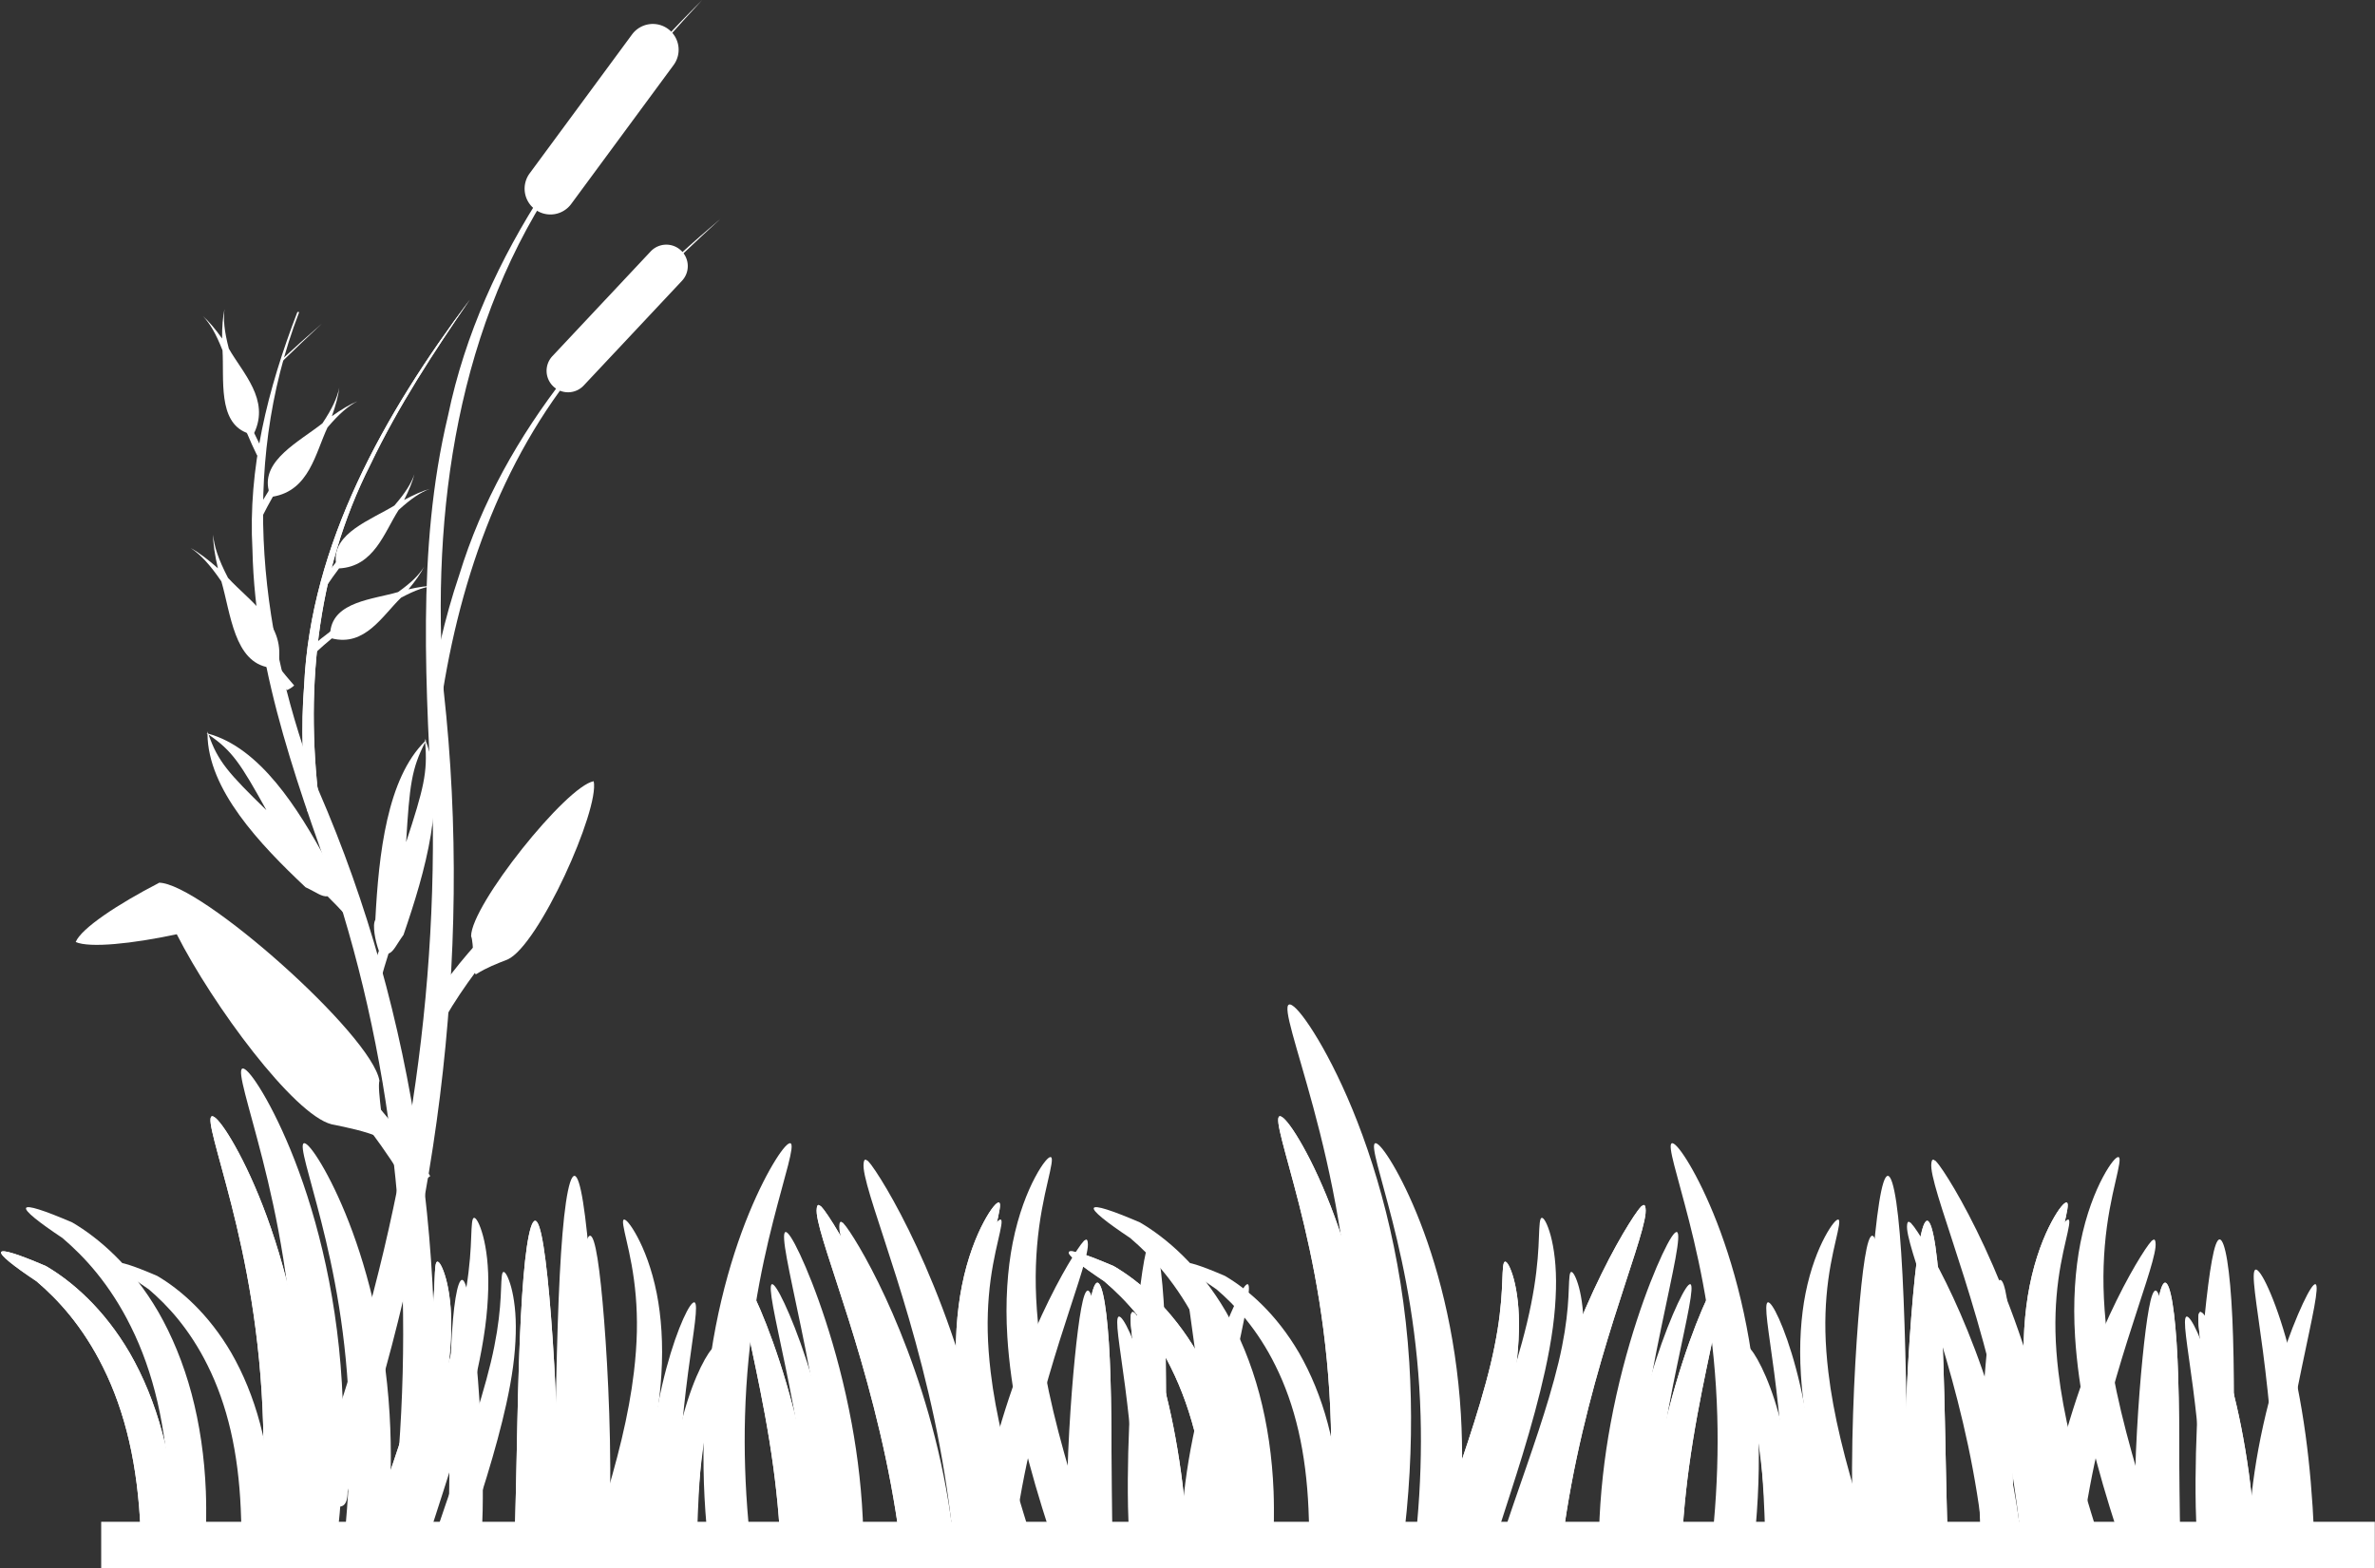 <?xml version="1.0" encoding="UTF-8" standalone="no"?><svg xmlns="http://www.w3.org/2000/svg" xmlns:xlink="http://www.w3.org/1999/xlink" fill="#000000" height="440.7" preserveAspectRatio="xMidYMid meet" version="1" viewBox="-0.3 0.0 667.3 440.7" width="667.3" zoomAndPan="magnify"><rect x="-0.3" y="0.0" width="667.3" height="440.7" fill="#333333" stroke="none"/><g fill="#ffffff"><g id="change1_11"><path d="m107.34 703.09c0.026-1.967 0.035-3.935 0-5.938-0.027-1.405-0.095-2.829-0.156-4.25-0.377-8.724-1.413-17.108-3.188-24.781s-4.27-14.642-7.312-20.719c-2.778-5.641-6.001-10.512-9.25-14.531s-6.537-7.178-9.438-9.656c-6.557-4.374-10.313-7.374-9.969-8.219 0.364-0.834 4.851 0.597 12.625 3.938 3.569 2.086 7.647 5.077 11.75 9.125s8.209 9.18 11.781 15.312c3.76 6.536 6.902 14.115 9.125 22.438s3.541 17.375 3.906 26.688c0.059 1.516 0.082 3.037 0.094 4.531 0.019 2.048-0.011 4.056-0.062 6.062h-9.906z" fill="inherit" fill-rule="evenodd" transform="translate(-68.009 -263.09)"/></g><g id="change1_12"><path d="m139.93 703.09c0.212-1.949 0.448-3.9 0.625-5.875 1.051-11.705 1.385-23.067 1.083-33.79-0.35-12.553-1.586-24.245-3.25-34.665s-3.738-19.546-5.666-27.123-3.676-13.611-4.75-17.832-1.479-6.637-0.792-6.958 2.395 1.485 4.75 5.25 5.376 9.502 8.458 16.999 6.197 16.775 8.749 27.54 4.513 23.013 5.291 36.248c0.661 11.282 0.514 23.258-0.583 35.54-0.14 1.569-0.29 3.114-0.458 4.666h-13.458z" fill="inherit" fill-rule="evenodd" transform="translate(-68.009 -263.09)"/></g><g id="change1_13"><path d="m168.34 703.09c2.67-8.239 5.43-16.085 7.969-23.438 2.735-7.923 5.207-15.312 7.219-22.094 1.173-3.962 2.2-7.704 3.031-11.188s1.461-6.705 1.938-9.656c0.467-2.916 0.77-5.564 0.969-7.875s0.283-4.276 0.344-5.906 0.119-2.925 0.219-3.812 0.256-1.376 0.531-1.438 0.661 0.311 1.094 1.125 0.922 2.08 1.375 3.75 0.851 3.746 1.125 6.219 0.394 5.319 0.312 8.469c-0.078 3.184-0.34 6.689-0.844 10.438s-1.233 7.762-2.156 11.938c-1.574 7.137-3.682 14.855-6.156 22.969-2.007 6.58-4.276 13.46-6.531 20.5h-10.438z" fill="inherit" fill-rule="evenodd" transform="translate(-68.009 -263.09)"/></g><g id="change1_14"><path d="m212.03 703.09c0.058-1.475 0.136-2.932 0.188-4.425 6e-3 -0.147-5e-3 -0.302 0-0.45 0.423-12.603 0.624-24.628 0.862-35.625s0.541-20.964 0.975-29.325 0.995-15.119 1.688-19.8 1.497-7.275 2.325-7.275 1.62 2.579 2.362 7.237 1.448 11.388 2.1 19.725 1.245 18.292 1.613 29.362 0.501 23.271 0.075 36.112c-5e-3 0.15 5e-3 0.3 0 0.45-0.045 1.353-0.129 2.673-0.188 4.013h-12z" fill="inherit" fill-rule="evenodd" transform="translate(-68.009 -263.09)"/></g><g id="change1_15"><path d="m243.44 703.09c0.253-6.309 0.791-12.361 1.621-17.905 1.005-6.716 2.418-12.694 3.987-17.571s3.269-8.66 4.682-11.165 2.514-3.737 3.036-3.524 0.418 1.853-0.051 4.605-1.27 6.622-2.058 11.448-1.546 10.602-2.084 17.082c-0.437 5.261-0.713 11.01-0.9 17.031h-8.232z" fill="inherit" fill-rule="evenodd" transform="translate(-68.009 -263.09)"/></g><g id="change1_16"><path d="m348.31 601.05c-0.31-5e-3 -0.812 0.384-1.469 1.188-0.751 0.918-1.705 2.379-2.75 4.344s-2.174 4.439-3.25 7.438-2.089 6.53-2.875 10.5c-0.719 3.641-1.233 7.65-1.5 11.969s-0.272 8.949 0.031 13.781c0.452 7.135 1.493 14.72 3.125 22.562s3.849 15.937 6.375 24.125c0.515 1.669 1.037 3.302 1.562 4.938 0.206 0.644 0.418 1.267 0.625 1.906h10.438c-0.526-1.641-1.04-3.243-1.562-4.906-0.505-1.618-0.997-3.236-1.5-4.875-2.467-8.038-4.694-15.858-6.469-23.312s-3.088-14.544-3.875-21.219c-0.535-4.506-0.852-8.823-0.938-12.844s0.06-7.755 0.344-11.188c0.614-7.469 1.946-13.45 2.906-17.594 0.48-2.072 0.849-3.699 1.031-4.844s0.166-1.798-0.125-1.938c-0.036-0.017-0.081-0.03-0.125-0.031z" fill="inherit" fill-rule="evenodd" transform="translate(-68.009 -263.09)"/></g><g id="change1_17"><path d="m297.76 601.76c-0.113-0.023-0.265 0.02-0.374 0.187s-0.161 0.488-0.187 0.711c-0.056 0.395-0.061 0.908 0 1.498 0.121 1.167 0.471 2.735 0.974 4.606 1.001 3.719 2.689 8.828 4.718 15.053 4.006 12.283 9.446 29.154 13.668 49.053 2.05 9.673 3.764 20.075 4.943 30.93h12.095c-1.283-11.859-3.444-23.157-6.066-33.514-2.594-10.254-5.642-19.597-8.762-27.859s-6.3-15.437-9.212-21.344c-2.961-6.009-5.604-10.666-7.639-13.93-1.032-1.66-1.879-2.922-2.546-3.819-0.341-0.463-0.628-0.795-0.861-1.048-0.152-0.234-0.331-0.266-0.449-0.337s-0.186-0.165-0.3-0.187z" fill="inherit" fill-rule="evenodd" transform="translate(-68.009 -263.09)"/></g><g id="change1_18"><path d="m275.78 621.58c-0.636 0.214-0.415 2.796 0.406 7.281s2.231 10.896 3.875 18.812 3.517 17.317 4.938 27.812c1.187 8.771 2.056 18.31 2.188 28.312h9.906c-0.273-10.621-1.481-20.654-3.156-29.75-1.992-10.815-4.601-20.341-7.156-28.188s-5.049-13.993-7-18.156-3.364-6.339-4-6.125z" fill="inherit" fill-rule="evenodd" transform="translate(-68.009 -263.09)"/></g><g id="change1_19"><path d="m376.04 623.59c-0.739 0-1.433 2.078-2.11 5.76s-1.351 8.986-2.009 15.573-1.285 14.441-1.775 23.209-0.829 18.454-0.636 28.668c6e-3 0.339 0.026 0.666 0.033 1.005 0.035 1.763 0.098 3.521 0.167 5.258h10.717c-0.056-1.816-0.125-3.641-0.167-5.492-7e-3 -0.33-0.027-0.64-0.033-0.971-0.193-9.958-0.182-19.514-0.234-28.232s-0.158-16.599-0.469-23.242-0.801-12.022-1.407-15.741-1.337-5.794-2.076-5.794z" fill="inherit" fill-rule="evenodd" transform="translate(-68.009 -263.09)"/></g><g id="change1_20"><path d="m385.87 631.86c-0.657 0.204-0.606 2.432-0.156 6.281s1.302 9.327 2.188 16.094 1.781 14.839 2.5 23.844c0.634 7.934 1.111 16.618 1.469 25.719h10c-0.411-9.438-1.185-18.483-2.312-26.719-1.261-9.21-2.936-17.43-4.75-24.219s-3.759-12.149-5.375-15.75-2.905-5.454-3.562-5.25z" fill="inherit" fill-rule="evenodd" transform="translate(-68.009 -263.09)"/></g><g id="change1_21"><path d="m96.14 690.79h638.82v13.011h-638.82z" fill="inherit" transform="translate(-68.009 -263.09)"/></g><g id="change1_22"><path d="m107.34 703.09c0.026-1.967 0.035-3.935 0-5.938-0.027-1.405-0.095-2.829-0.156-4.25-0.377-8.724-1.413-17.108-3.188-24.781s-4.27-14.642-7.312-20.719c-2.778-5.641-6.001-10.512-9.25-14.531s-6.537-7.178-9.438-9.656c-6.557-4.374-10.313-7.374-9.969-8.219 0.364-0.834 4.851 0.597 12.625 3.938 3.569 2.086 7.647 5.077 11.75 9.125s8.209 9.18 11.781 15.312c3.76 6.536 6.902 14.115 9.125 22.438s3.541 17.375 3.906 26.688c0.059 1.516 0.082 3.037 0.094 4.531 0.019 2.048-0.011 4.056-0.062 6.062h-9.906z" fill="inherit" fill-rule="evenodd" transform="translate(-68.009 -263.09)"/></g><g id="change1_23"><path d="m139.93 703.09c0.212-1.949 0.448-3.9 0.625-5.875 1.051-11.705 1.385-23.067 1.083-33.79-0.35-12.553-1.586-24.245-3.25-34.665s-3.738-19.546-5.666-27.123-3.676-13.611-4.75-17.832-1.479-6.637-0.792-6.958 2.395 1.485 4.75 5.25 5.376 9.502 8.458 16.999 6.197 16.775 8.749 27.54 4.513 23.013 5.291 36.248c0.661 11.282 0.514 23.258-0.583 35.54-0.14 1.569-0.29 3.114-0.458 4.666h-13.458z" fill="inherit" fill-rule="evenodd" transform="translate(-68.009 -263.09)"/></g><g id="change1_24"><path d="m168.34 703.09c2.67-8.239 5.43-16.085 7.969-23.438 2.735-7.923 5.207-15.312 7.219-22.094 1.173-3.962 2.2-7.704 3.031-11.188s1.461-6.705 1.938-9.656c0.467-2.916 0.77-5.564 0.969-7.875s0.283-4.276 0.344-5.906 0.119-2.925 0.219-3.812 0.256-1.376 0.531-1.438 0.661 0.311 1.094 1.125 0.922 2.08 1.375 3.75 0.851 3.746 1.125 6.219 0.394 5.319 0.312 8.469c-0.078 3.184-0.34 6.689-0.844 10.438s-1.233 7.762-2.156 11.938c-1.574 7.137-3.682 14.855-6.156 22.969-2.007 6.58-4.276 13.46-6.531 20.5h-10.438z" fill="inherit" fill-rule="evenodd" transform="translate(-68.009 -263.09)"/></g><g id="change1_25"><path d="m212.03 703.09c0.058-1.475 0.136-2.932 0.188-4.425 6e-3 -0.147-5e-3 -0.302 0-0.45 0.423-12.603 0.624-24.628 0.862-35.625s0.541-20.964 0.975-29.325 0.995-15.119 1.688-19.8 1.497-7.275 2.325-7.275 1.62 2.579 2.362 7.237 1.448 11.388 2.1 19.725 1.245 18.292 1.613 29.362 0.501 23.271 0.075 36.112c-5e-3 0.15 5e-3 0.3 0 0.45-0.045 1.353-0.129 2.673-0.188 4.013h-12z" fill="inherit" fill-rule="evenodd" transform="translate(-68.009 -263.09)"/></g><g id="change1_26"><path d="m243.44 703.09c0.253-6.309 0.791-12.361 1.621-17.905 1.005-6.716 2.418-12.694 3.987-17.571s3.269-8.66 4.682-11.165 2.514-3.737 3.036-3.524 0.418 1.853-0.051 4.605-1.27 6.622-2.058 11.448-1.546 10.602-2.084 17.082c-0.437 5.261-0.713 11.01-0.9 17.031h-8.232z" fill="inherit" fill-rule="evenodd" transform="translate(-68.009 -263.09)"/></g><g id="change1_27"><path d="m348.31 601.05c-0.31-5e-3 -0.812 0.384-1.469 1.188-0.751 0.918-1.705 2.379-2.75 4.344s-2.174 4.439-3.25 7.438-2.089 6.53-2.875 10.5c-0.719 3.641-1.233 7.65-1.5 11.969s-0.272 8.949 0.031 13.781c0.452 7.135 1.493 14.72 3.125 22.562s3.849 15.937 6.375 24.125c0.515 1.669 1.037 3.302 1.562 4.938 0.206 0.644 0.418 1.267 0.625 1.906h10.438c-0.526-1.641-1.04-3.243-1.562-4.906-0.505-1.618-0.997-3.236-1.5-4.875-2.467-8.038-4.694-15.858-6.469-23.312s-3.088-14.544-3.875-21.219c-0.535-4.506-0.852-8.823-0.938-12.844s0.06-7.755 0.344-11.188c0.614-7.469 1.946-13.45 2.906-17.594 0.48-2.072 0.849-3.699 1.031-4.844s0.166-1.798-0.125-1.938c-0.036-0.017-0.081-0.03-0.125-0.031z" fill="inherit" fill-rule="evenodd" transform="translate(-68.009 -263.09)"/></g><g id="change1_28"><path d="m297.76 601.76c-0.113-0.023-0.265 0.02-0.374 0.187s-0.161 0.488-0.187 0.711c-0.056 0.395-0.061 0.908 0 1.498 0.121 1.167 0.471 2.735 0.974 4.606 1.001 3.719 2.689 8.828 4.718 15.053 4.006 12.283 9.446 29.154 13.668 49.053 2.05 9.673 3.764 20.075 4.943 30.93h12.095c-1.283-11.859-3.444-23.157-6.066-33.514-2.594-10.254-5.642-19.597-8.762-27.859s-6.3-15.437-9.212-21.344c-2.961-6.009-5.604-10.666-7.639-13.93-1.032-1.66-1.879-2.922-2.546-3.819-0.341-0.463-0.628-0.795-0.861-1.048-0.152-0.234-0.331-0.266-0.449-0.337s-0.186-0.165-0.3-0.187z" fill="inherit" fill-rule="evenodd" transform="translate(-68.009 -263.09)"/></g><g id="change1_29"><path d="m275.78 621.58c-0.636 0.214-0.415 2.796 0.406 7.281s2.231 10.896 3.875 18.812 3.517 17.317 4.938 27.812c1.187 8.771 2.056 18.31 2.188 28.312h9.906c-0.273-10.621-1.481-20.654-3.156-29.75-1.992-10.815-4.601-20.341-7.156-28.188s-5.049-13.993-7-18.156-3.364-6.339-4-6.125z" fill="inherit" fill-rule="evenodd" transform="translate(-68.009 -263.09)"/></g><g id="change1_30"><path d="m376.04 623.59c-0.739 0-1.433 2.078-2.11 5.76s-1.351 8.986-2.009 15.573-1.285 14.441-1.775 23.209-0.829 18.454-0.636 28.668c6e-3 0.339 0.026 0.666 0.033 1.005 0.035 1.763 0.098 3.521 0.167 5.258h10.717c-0.056-1.816-0.125-3.641-0.167-5.492-7e-3 -0.33-0.027-0.64-0.033-0.971-0.193-9.958-0.182-19.514-0.234-28.232s-0.158-16.599-0.469-23.242-0.801-12.022-1.407-15.741-1.337-5.794-2.076-5.794z" fill="inherit" fill-rule="evenodd" transform="translate(-68.009 -263.09)"/></g><g id="change1_31"><path d="m385.87 631.86c-0.657 0.204-0.606 2.432-0.156 6.281s1.302 9.327 2.188 16.094 1.781 14.839 2.5 23.844c0.634 7.934 1.111 16.618 1.469 25.719h10c-0.411-9.438-1.185-18.483-2.312-26.719-1.261-9.21-2.936-17.43-4.75-24.219s-3.759-12.149-5.375-15.75-2.905-5.454-3.562-5.25z" fill="inherit" fill-rule="evenodd" transform="translate(-68.009 -263.09)"/></g><g id="change1_32"><path d="m115.4 693.07c0.027-2.02 0.036-4.041 0-6.098-0.028-1.443-0.098-2.906-0.16-4.365-0.387-8.959-1.452-17.569-3.273-25.449s-4.385-15.037-7.51-21.277c-2.853-5.793-6.163-10.796-9.499-14.923s-6.713-7.371-9.692-9.917c-6.734-4.492-10.591-7.572-10.237-8.44 0.374-0.857 4.982 0.613 12.965 4.044 3.665 2.142 7.853 5.214 12.067 9.371s8.43 9.427 12.099 15.725c3.861 6.712 7.088 14.495 9.371 23.042s3.636 17.843 4.012 27.407c0.061 1.557 0.084 3.119 0.096 4.653 0.02 2.104-0.011 4.165-0.064 6.226h-10.173z" fill="inherit" fill-rule="evenodd" transform="translate(-68.009 -263.09)"/></g><g id="change1_33"><path d="m148.87 693.07c0.217-2.001 0.46-4.005 0.642-6.033 1.08-12.02 1.423-23.689 1.113-34.701-0.359-12.891-1.629-24.899-3.337-35.599s-3.839-20.072-5.819-27.855-3.775-13.978-4.878-18.313-1.519-6.816-0.813-7.146 2.459 1.525 4.878 5.391 5.521 9.758 8.686 17.457 6.364 17.227 8.985 28.282 4.634 23.634 5.434 37.225c0.679 11.586 0.528 23.885-0.599 36.498-0.144 1.612-0.298 3.198-0.471 4.792h-13.82z" fill="inherit" fill-rule="evenodd" transform="translate(-68.009 -263.09)"/></g><g id="change1_34"><path d="m178.05 693.07c2.742-8.461 5.577-16.519 8.184-24.069 2.809-8.136 5.347-15.725 7.413-22.689 1.205-4.069 2.259-7.912 3.113-11.489s1.5-6.886 1.99-9.917c0.479-2.994 0.791-5.714 0.995-8.087s0.291-4.391 0.353-6.066 0.122-3.004 0.225-3.915 0.263-1.413 0.546-1.476 0.679 0.32 1.123 1.155 0.947 2.137 1.412 3.851 0.874 3.847 1.155 6.386 0.405 5.462 0.321 8.697c-0.08 3.27-0.349 6.869-0.867 10.719s-1.266 7.972-2.214 12.259c-1.617 7.329-3.781 15.255-6.322 23.588-2.061 6.757-4.391 13.823-6.707 21.053h-10.719z" fill="inherit" fill-rule="evenodd" transform="translate(-68.009 -263.09)"/></g><g id="change1_35"><path d="m222.91 693.07c0.06-1.514 0.139-3.011 0.193-4.544 6e-3 -0.151-5e-3 -0.31 0-0.462 0.434-12.943 0.641-25.291 0.886-36.585s0.556-21.53 1.001-30.115 1.022-15.527 1.733-20.334 1.537-7.471 2.388-7.471 1.663 2.648 2.426 7.433 1.487 11.695 2.157 20.257 1.278 18.785 1.656 30.154 0.515 23.899 0.077 37.086c-5e-3 0.154 5e-3 0.308 0 0.462-0.046 1.389-0.133 2.745-0.193 4.121h-12.323z" fill="inherit" fill-rule="evenodd" transform="translate(-68.009 -263.09)"/></g><g id="change1_36"><path d="m255.17 693.07c0.26-6.479 0.812-12.695 1.664-18.388 1.032-6.897 2.484-13.036 4.095-18.044s3.357-8.894 4.808-11.466 2.582-3.838 3.118-3.619 0.429 1.903-0.053 4.729-1.304 6.801-2.114 11.757-1.587 10.888-2.14 17.542c-0.449 5.403-0.733 11.307-0.925 17.49h-8.454z" fill="inherit" fill-rule="evenodd" transform="translate(-68.009 -263.09)"/></g><g id="change1_37"><path d="m362.87 588.28c-0.318-5e-3 -0.834 0.394-1.508 1.22-0.771 0.943-1.751 2.443-2.824 4.461s-2.233 4.558-3.338 7.638-2.145 6.706-2.953 10.783c-0.739 3.739-1.266 7.856-1.54 12.291s-0.279 9.19 0.032 14.153c0.464 7.327 1.533 15.116 3.209 23.171s3.952 16.366 6.547 24.775c0.529 1.714 1.065 3.391 1.605 5.071 0.211 0.661 0.429 1.301 0.642 1.958h10.719c-0.54-1.685-1.068-3.33-1.605-5.038-0.519-1.662-1.024-3.323-1.54-5.006-2.534-8.255-4.82-16.286-6.643-23.941s-3.171-14.936-3.979-21.791c-0.549-4.628-0.875-9.06-0.963-13.19s0.061-7.964 0.353-11.489c0.631-7.671 1.999-13.813 2.985-18.068 0.493-2.128 0.872-3.799 1.059-4.974s0.17-1.846-0.128-1.99c-0.037-0.018-0.083-0.031-0.128-0.032z" fill="inherit" fill-rule="evenodd" transform="translate(-68.009 -263.09)"/></g><g id="change1_38"><path d="m310.95 589.01c-0.116-0.023-0.272 0.021-0.385 0.192s-0.165 0.501-0.192 0.731c-0.058 0.406-0.063 0.932 0 1.538 0.124 1.198 0.483 2.809 1 4.73 1.028 3.819 2.761 9.066 4.845 15.459 4.114 12.614 9.701 29.94 14.036 50.376 2.105 9.934 3.865 20.617 5.076 31.764h12.421c-1.318-12.179-3.537-23.781-6.23-34.417-2.664-10.531-5.794-20.125-8.998-28.61s-6.47-15.853-9.46-21.919c-3.041-6.171-5.755-10.953-7.845-14.305-1.06-1.705-1.93-3.001-2.615-3.922-0.35-0.476-0.644-0.816-0.884-1.077-0.156-0.24-0.34-0.273-0.461-0.346s-0.191-0.169-0.308-0.192z" fill="inherit" fill-rule="evenodd" transform="translate(-68.009 -263.09)"/></g><g id="change1_39"><path d="m288.38 609.36c-0.653 0.22-0.426 2.871 0.417 7.478s2.291 11.19 3.979 19.32 3.611 17.784 5.071 28.562c1.219 9.007 2.111 18.803 2.247 29.076h10.173c-0.28-10.907-1.521-21.211-3.241-30.552-2.046-11.106-4.725-20.889-7.349-28.947s-5.186-14.37-7.189-18.646-3.455-6.51-4.108-6.29z" fill="inherit" fill-rule="evenodd" transform="translate(-68.009 -263.09)"/></g><g id="change1_40"><path d="m391.35 611.43c-0.759 0-1.472 2.134-2.167 5.916s-1.387 9.229-2.064 15.993-1.32 14.831-1.823 23.835-0.851 18.951-0.653 29.441c6e-3 0.348 0.027 0.684 0.034 1.032 0.036 1.81 0.1 3.616 0.172 5.4h11.006c-0.058-1.865-0.128-3.739-0.172-5.641-7e-3 -0.339-0.028-0.658-0.034-0.997-0.198-10.227-0.187-20.04-0.241-28.994s-0.163-17.047-0.481-23.869-0.823-12.346-1.444-16.165-1.373-5.95-2.132-5.95z" fill="inherit" fill-rule="evenodd" transform="translate(-68.009 -263.09)"/></g><g id="change1_41"><path d="m401.44 619.92c-0.675 0.209-0.622 2.498-0.16 6.451s1.337 9.578 2.247 16.528 1.829 15.239 2.567 24.486c0.651 8.148 1.141 17.065 1.508 26.412h10.27c-0.422-9.693-1.217-18.981-2.375-27.439-1.295-9.458-3.015-17.9-4.878-24.872s-3.86-12.476-5.52-16.175-2.984-5.601-3.659-5.391z" fill="inherit" fill-rule="evenodd" transform="translate(-68.009 -263.09)"/></g><g id="change1_42"><path d="m135.49 696.17c0.023-1.741 0.031-3.484 0-5.256-0.024-1.244-0.084-2.505-0.138-3.762-0.333-7.723-1.251-15.144-2.822-21.937s-3.78-12.961-6.473-18.341c-2.459-4.993-5.312-9.306-8.188-12.863s-5.786-6.354-8.354-8.548c-5.804-3.872-9.129-6.527-8.825-7.275 0.322-0.739 4.294 0.528 11.176 3.486 3.159 1.846 6.769 4.495 10.401 8.078s7.267 8.126 10.429 13.555c3.328 5.786 6.11 12.495 8.078 19.862s3.135 15.38 3.458 23.624c0.053 1.342 0.073 2.688 0.083 4.011 0.017 1.813-0.01 3.59-0.055 5.367h-8.769z" fill="inherit" fill-rule="evenodd" transform="translate(-68.009 -263.09)"/></g><g id="change1_43"><path d="m164.34 696.17c0.187-1.725 0.396-3.453 0.553-5.2 0.931-10.361 1.226-20.42 0.959-29.911-0.31-11.112-1.404-21.462-2.877-30.686s-3.309-17.302-5.016-24.01-3.254-12.049-4.205-15.785-1.309-5.875-0.701-6.159 2.12 1.314 4.205 4.647 4.758 8.411 7.487 15.048 5.486 14.849 7.745 24.379 3.994 20.372 4.684 32.087c0.585 9.987 0.455 20.589-0.516 31.46-0.124 1.389-0.257 2.756-0.406 4.131h-11.913z" fill="inherit" fill-rule="evenodd" transform="translate(-68.009 -263.09)"/></g><g id="change1_44"><path d="m189.49 696.17c2.364-7.293 4.807-14.239 7.054-20.747 2.421-7.013 4.609-13.555 6.39-19.558 1.039-3.507 1.947-6.82 2.683-9.903s1.293-5.936 1.715-8.548c0.413-2.581 0.682-4.926 0.858-6.971s0.251-3.785 0.304-5.228 0.105-2.589 0.194-3.375 0.227-1.218 0.47-1.272 0.585 0.276 0.968 0.996 0.816 1.842 1.217 3.32 0.753 3.316 0.996 5.505 0.349 4.708 0.277 7.497c-0.069 2.818-0.301 5.921-0.747 9.239s-1.091 6.871-1.909 10.567c-1.394 6.318-3.259 13.15-5.45 20.332-1.776 5.825-3.785 11.915-5.782 18.147h-9.239z" fill="inherit" fill-rule="evenodd" transform="translate(-68.009 -263.09)"/></g><g id="change1_45"><path d="m228.16 696.17c0.051-1.305 0.12-2.595 0.166-3.917 5e-3 -0.131-4e-3 -0.268 0-0.398 0.375-11.156 0.552-21.801 0.763-31.536s0.479-18.558 0.863-25.959 0.881-13.384 1.494-17.527 1.325-6.44 2.058-6.44 1.434 2.283 2.091 6.407 1.282 10.081 1.859 17.461 1.102 16.193 1.427 25.992 0.444 20.6 0.066 31.967c-4e-3 0.133 4e-3 0.265 0 0.398-0.04 1.197-0.114 2.366-0.166 3.552h-10.623z" fill="inherit" fill-rule="evenodd" transform="translate(-68.009 -263.09)"/></g><g id="change1_46"><path d="m255.96 696.17c0.224-5.585 0.7-10.942 1.435-15.85 0.89-5.945 2.141-11.237 3.53-15.554s2.893-7.666 4.145-9.883 2.225-3.308 2.687-3.12 0.37 1.641-0.045 4.076-1.124 5.862-1.822 10.134-1.368 9.385-1.845 15.121c-0.387 4.657-0.632 9.746-0.797 15.076h-7.287z" fill="inherit" fill-rule="evenodd" transform="translate(-68.009 -263.09)"/></g><g id="change1_47"><path d="m348.8 605.84c-0.274-4e-3 -0.719 0.34-1.3 1.051-0.665 0.813-1.509 2.106-2.434 3.845s-1.925 3.929-2.877 6.584-1.849 5.781-2.545 9.295c-0.637 3.223-1.092 6.772-1.328 10.595s-0.241 7.922 0.028 12.199c0.4 6.316 1.321 13.03 2.766 19.973s3.407 14.108 5.643 21.356c0.456 1.478 0.918 2.923 1.383 4.371 0.182 0.57 0.37 1.122 0.553 1.687h9.239c-0.465-1.453-0.921-2.871-1.383-4.343-0.447-1.432-0.883-2.865-1.328-4.315-2.184-7.115-4.155-14.038-5.726-20.637s-2.733-12.875-3.43-18.783c-0.473-3.989-0.754-7.81-0.83-11.369s0.053-6.865 0.304-9.903c0.544-6.612 1.723-11.906 2.573-15.574 0.425-1.834 0.751-3.274 0.913-4.288s0.147-1.591-0.111-1.715c-0.032-0.015-0.071-0.027-0.111-0.028z" fill="inherit" fill-rule="evenodd" transform="translate(-68.009 -263.09)"/></g><g id="change1_48"><path d="m304.05 606.47c-0.1-0.02-0.235 0.018-0.331 0.166s-0.142 0.432-0.166 0.63c-0.05 0.35-0.054 0.803 0 1.326 0.107 1.033 0.417 2.421 0.862 4.077 0.886 3.292 2.38 7.815 4.177 13.325 3.547 10.873 8.362 25.808 12.099 43.423 1.815 8.563 3.332 17.771 4.375 27.38h10.707c-1.136-10.498-3.049-20.499-5.37-29.667-2.296-9.077-4.995-17.347-7.756-24.662s-5.577-13.665-8.154-18.894c-2.621-5.319-4.961-9.441-6.762-12.331-0.914-1.47-1.663-2.587-2.254-3.381-0.302-0.41-0.555-0.703-0.762-0.928-0.134-0.207-0.293-0.236-0.398-0.298s-0.165-0.146-0.265-0.166z" fill="inherit" fill-rule="evenodd" transform="translate(-68.009 -263.09)"/></g><g id="change1_49"><path d="m284.59 624.02c-0.563 0.189-0.367 2.475 0.36 6.446s1.974 9.646 3.43 16.653 3.113 15.33 4.371 24.62c1.051 7.764 1.82 16.208 1.936 25.063h8.769c-0.241-9.402-1.311-18.283-2.794-26.335-1.764-9.573-4.073-18.006-6.335-24.952s-4.47-12.387-6.197-16.072-2.978-5.611-3.541-5.422z" fill="inherit" fill-rule="evenodd" transform="translate(-68.009 -263.09)"/></g><g id="change1_50"><path d="m373.35 625.8c-0.655 0-1.269 1.839-1.868 5.099s-1.196 7.955-1.779 13.786-1.138 12.784-1.571 20.545-0.733 16.335-0.563 25.377c5e-3 0.3 0.023 0.59 0.03 0.889 0.031 1.56 0.087 3.117 0.148 4.654h9.487c-0.05-1.607-0.111-3.223-0.148-4.862-6e-3 -0.292-0.024-0.567-0.03-0.86-0.171-8.815-0.161-17.274-0.208-24.992s-0.14-14.694-0.415-20.575-0.709-10.642-1.245-13.934-1.183-5.129-1.838-5.129z" fill="inherit" fill-rule="evenodd" transform="translate(-68.009 -263.09)"/></g><g id="change1_51"><path d="m382.05 633.12c-0.582 0.18-0.536 2.153-0.138 5.56s1.153 8.256 1.936 14.246 1.577 13.136 2.213 21.107c0.561 7.023 0.984 14.71 1.3 22.767h8.852c-0.364-8.355-1.049-16.361-2.047-23.652-1.116-8.153-2.599-15.429-4.205-21.439s-3.327-10.754-4.758-13.942-2.572-4.828-3.154-4.647z" fill="inherit" fill-rule="evenodd" transform="translate(-68.009 -263.09)"/></g><g id="change1_52"><path d="m278.55 696.17c-0.187-1.725-0.396-3.453-0.553-5.2-0.931-10.361-1.226-20.42-0.959-29.911 0.31-11.112 1.404-21.462 2.877-30.686s3.309-17.302 5.016-24.01 3.254-12.049 4.205-15.785 1.309-5.875 0.701-6.159-2.12 1.314-4.205 4.647-4.758 8.411-7.487 15.048-5.486 14.849-7.745 24.379-3.994 20.372-4.684 32.087c-0.585 9.987-0.455 20.589 0.516 31.46 0.124 1.389 0.257 2.756 0.406 4.131h11.913z" fill="inherit" fill-rule="evenodd" transform="translate(-68.009 -263.09)"/></g><g id="change1_53"><path d="m243.08 605.84c0.274-4e-3 0.719 0.34 1.3 1.051 0.665 0.813 1.509 2.106 2.434 3.845s1.925 3.929 2.877 6.584 1.849 5.781 2.545 9.295c0.637 3.223 1.092 6.772 1.328 10.595s0.241 7.922-0.028 12.199c-0.4 6.316-1.321 13.03-2.766 19.973s-3.407 14.108-5.643 21.356c-0.456 1.478-0.918 2.923-1.383 4.371-0.182 0.57-0.37 1.122-0.553 1.687h-9.239c0.465-1.453 0.921-2.871 1.383-4.343 0.447-1.432 0.883-2.865 1.328-4.315 2.184-7.115 4.155-14.038 5.726-20.637s2.733-12.875 3.43-18.783c0.473-3.989 0.754-7.81 0.83-11.369s-0.053-6.865-0.304-9.903c-0.544-6.612-1.723-11.906-2.573-15.574-0.425-1.834-0.751-3.274-0.913-4.288s-0.147-1.591 0.111-1.715c0.032-0.015 0.071-0.027 0.111-0.028z" fill="inherit" fill-rule="evenodd" transform="translate(-68.009 -263.09)"/></g><g id="change1_54"><path d="m372.84 611.47c0.1-0.02 0.235 0.018 0.331 0.166s0.142 0.432 0.166 0.63c0.05 0.35 0.054 0.803 0 1.326-0.107 1.033-0.417 2.421-0.862 4.077-0.886 3.292-2.38 7.815-4.177 13.325-3.547 10.873-8.362 25.808-12.099 43.423-1.815 8.563-3.332 17.771-4.375 27.38h-10.707c1.136-10.498 3.049-20.499 5.37-29.667 2.296-9.077 4.995-17.347 7.756-24.662s5.577-13.665 8.154-18.894c2.621-5.319 4.961-9.441 6.762-12.331 0.914-1.47 1.663-2.587 2.254-3.381 0.302-0.41 0.555-0.703 0.762-0.928 0.134-0.207 0.293-0.236 0.398-0.298s0.165-0.146 0.265-0.166z" fill="inherit" fill-rule="evenodd" transform="translate(-68.009 -263.09)"/></g><g id="change1_55"><path d="m418.29 624.02c0.563 0.189 0.367 2.475-0.36 6.446s-1.974 9.646-3.43 16.653-3.113 15.33-4.371 24.62c-1.051 7.764-1.82 16.208-1.936 25.063h-8.769c0.241-9.402 1.311-18.283 2.794-26.335 1.764-9.573 4.073-18.006 6.335-24.952s4.47-12.387 6.197-16.072 2.978-5.611 3.541-5.422z" fill="inherit" fill-rule="evenodd" transform="translate(-68.009 -263.09)"/></g><g id="change1_56"><path d="m197.54 622.8c0.655 0 1.269 1.839 1.868 5.099s1.196 7.955 1.779 13.786 1.138 12.784 1.571 20.545 0.733 16.335 0.563 25.377c-5e-3 0.3-0.023 0.59-0.03 0.889-0.031 1.56-0.087 3.117-0.148 4.654h-9.487c0.05-1.607 0.111-3.223 0.148-4.862 6e-3 -0.292 0.024-0.567 0.03-0.86 0.171-8.815 0.161-17.274 0.208-24.992s0.14-14.694 0.415-20.575 0.709-10.642 1.245-13.934 1.183-5.129 1.838-5.129z" fill="inherit" fill-rule="evenodd" transform="translate(-68.009 -263.09)"/></g><g id="change1_57"><path d="m262.83 629.12c0.582 0.18 0.536 2.153 0.138 5.56s-1.153 8.256-1.936 14.246-1.577 13.136-2.213 21.107c-0.561 7.023-0.984 14.71-1.3 22.767h-8.852c0.364-8.355 1.049-16.361 2.047-23.652 1.116-8.153 2.599-15.429 4.205-21.439s3.327-10.754 4.758-13.942 2.572-4.828 3.154-4.647z" fill="inherit" fill-rule="evenodd" transform="translate(-68.009 -263.09)"/></g><g id="change1_58"><path d="m407.34 703.09c0.026-1.967 0.035-3.935 0-5.938-0.027-1.405-0.095-2.829-0.156-4.25-0.377-8.724-1.413-17.108-3.188-24.781s-4.27-14.642-7.312-20.719c-2.778-5.641-6.001-10.512-9.25-14.531s-6.537-7.178-9.438-9.656c-6.557-4.374-10.313-7.374-9.969-8.219 0.364-0.834 4.851 0.597 12.625 3.938 3.569 2.086 7.647 5.077 11.75 9.125s8.209 9.18 11.781 15.312c3.76 6.536 6.902 14.115 9.125 22.438s3.541 17.375 3.906 26.688c0.059 1.516 0.082 3.037 0.094 4.531 0.019 2.048-0.011 4.056-0.062 6.062h-9.906z" fill="inherit" fill-rule="evenodd" transform="translate(-68.009 -263.09)"/></g><g id="change1_59"><path d="m439.93 703.09c0.212-1.949 0.448-3.9 0.625-5.875 1.051-11.705 1.385-23.067 1.083-33.79-0.35-12.553-1.586-24.245-3.25-34.665s-3.738-19.546-5.666-27.123-3.676-13.611-4.75-17.832-1.479-6.637-0.792-6.958 2.395 1.485 4.75 5.25 5.376 9.502 8.458 16.999 6.197 16.775 8.749 27.54 4.513 23.013 5.291 36.248c0.661 11.282 0.514 23.258-0.583 35.54-0.14 1.569-0.29 3.114-0.458 4.666h-13.458z" fill="inherit" fill-rule="evenodd" transform="translate(-68.009 -263.09)"/></g><g id="change1_60"><path d="m468.34 703.09c2.67-8.239 5.43-16.085 7.969-23.438 2.735-7.923 5.207-15.312 7.219-22.094 1.173-3.962 2.2-7.704 3.031-11.188s1.461-6.705 1.938-9.656c0.467-2.916 0.77-5.564 0.969-7.875s0.283-4.276 0.344-5.906 0.119-2.925 0.219-3.812 0.256-1.376 0.531-1.438 0.661 0.311 1.094 1.125 0.922 2.08 1.375 3.75 0.851 3.746 1.125 6.219 0.394 5.319 0.312 8.469c-0.078 3.184-0.34 6.689-0.844 10.438s-1.233 7.762-2.156 11.938c-1.574 7.137-3.682 14.855-6.156 22.969-2.007 6.58-4.276 13.46-6.531 20.5h-10.438z" fill="inherit" fill-rule="evenodd" transform="translate(-68.009 -263.09)"/></g><g id="change1_61"><path d="m615.22 703.09c-0.058-1.475-0.136-2.932-0.188-4.425-6e-3 -0.147 5e-3 -0.302 0-0.45-0.423-12.603-0.624-24.628-0.862-35.625s-0.541-20.964-0.975-29.325-0.995-15.119-1.688-19.8-1.497-7.275-2.325-7.275-1.62 2.579-2.362 7.237-1.448 11.388-2.1 19.725-1.245 18.292-1.613 29.362-0.501 23.271-0.075 36.112c5e-3 0.15-5e-3 0.3 0 0.45 0.045 1.353 0.129 2.673 0.188 4.013h12z" fill="inherit" fill-rule="evenodd" transform="translate(-68.009 -263.09)"/></g><g id="change1_62"><path d="m583.81 703.09c-0.253-6.309-0.791-12.361-1.621-17.905-1.005-6.716-2.418-12.694-3.987-17.571s-3.269-8.66-4.682-11.165-2.514-3.737-3.036-3.524-0.418 1.853 0.051 4.605 1.27 6.622 2.058 11.448 1.546 10.602 2.084 17.082c0.437 5.261 0.713 11.01 0.9 17.031h8.232z" fill="inherit" fill-rule="evenodd" transform="translate(-68.009 -263.09)"/></g><g id="change1_63"><path d="m648.31 601.05c-0.31-5e-3 -0.812 0.384-1.469 1.188-0.751 0.918-1.705 2.379-2.75 4.344s-2.174 4.439-3.25 7.438-2.089 6.53-2.875 10.5c-0.719 3.641-1.233 7.65-1.5 11.969s-0.272 8.949 0.031 13.781c0.452 7.135 1.493 14.72 3.125 22.562s3.849 15.937 6.375 24.125c0.515 1.669 1.037 3.302 1.562 4.938 0.206 0.644 0.418 1.267 0.625 1.906h10.438c-0.526-1.641-1.04-3.243-1.562-4.906-0.505-1.618-0.997-3.236-1.5-4.875-2.467-8.038-4.694-15.858-6.469-23.312s-3.088-14.544-3.875-21.219c-0.535-4.506-0.852-8.823-0.938-12.844s0.06-7.755 0.344-11.188c0.614-7.469 1.946-13.45 2.906-17.594 0.48-2.072 0.849-3.699 1.031-4.844s0.166-1.798-0.125-1.938c-0.036-0.017-0.081-0.03-0.125-0.031z" fill="inherit" fill-rule="evenodd" transform="translate(-68.009 -263.09)"/></g><g id="change1_64"><path d="m529.49 601.76c0.113-0.023 0.265 0.02 0.374 0.187s0.161 0.488 0.187 0.711c0.056 0.395 0.061 0.908 0 1.498-0.121 1.167-0.471 2.735-0.974 4.606-1.001 3.719-2.689 8.828-4.718 15.053-4.006 12.283-9.446 29.154-13.668 49.053-2.05 9.673-3.764 20.075-4.943 30.93h-12.095c1.283-11.859 3.444-23.157 6.066-33.514 2.594-10.254 5.642-19.597 8.762-27.859s6.3-15.437 9.212-21.344c2.961-6.009 5.604-10.666 7.639-13.93 1.032-1.66 1.879-2.922 2.546-3.819 0.341-0.463 0.628-0.795 0.861-1.048 0.152-0.234 0.331-0.266 0.449-0.337s0.186-0.165 0.3-0.187z" fill="inherit" fill-rule="evenodd" transform="translate(-68.009 -263.09)"/></g><g id="change1_65"><path d="m551.47 621.58c0.636 0.214 0.415 2.796-0.406 7.281s-2.231 10.896-3.875 18.812-3.517 17.317-4.938 27.812c-1.187 8.771-2.056 18.31-2.188 28.312h-9.906c0.273-10.621 1.481-20.654 3.156-29.75 1.992-10.815 4.601-20.341 7.156-28.188s5.049-13.993 7-18.156 3.364-6.339 4-6.125z" fill="inherit" fill-rule="evenodd" transform="translate(-68.009 -263.09)"/></g><g id="change1_66"><path d="m676.04 623.59c-0.739 0-1.433 2.078-2.11 5.76s-1.351 8.986-2.009 15.573-1.285 14.441-1.775 23.209-0.829 18.454-0.636 28.668c6e-3 0.339 0.026 0.666 0.033 1.005 0.035 1.763 0.098 3.521 0.167 5.258h10.717c-0.056-1.816-0.125-3.641-0.167-5.492-7e-3 -0.33-0.027-0.64-0.033-0.971-0.193-9.958-0.182-19.514-0.234-28.232s-0.158-16.599-0.469-23.242-0.801-12.022-1.407-15.741-1.337-5.794-2.076-5.794z" fill="inherit" fill-rule="evenodd" transform="translate(-68.009 -263.09)"/></g><g id="change1_67"><path d="m685.87 631.86c-0.657 0.204-0.606 2.432-0.156 6.281s1.302 9.327 2.188 16.094 1.781 14.839 2.5 23.844c0.634 7.934 1.111 16.618 1.469 25.719h10c-0.411-9.438-1.185-18.483-2.312-26.719-1.261-9.21-2.936-17.43-4.75-24.219s-3.759-12.149-5.375-15.75-2.905-5.454-3.562-5.25z" fill="inherit" fill-rule="evenodd" transform="translate(-68.009 -263.09)"/></g><g id="change1_68"><path d="m407.34 703.09c0.026-1.967 0.035-3.935 0-5.938-0.027-1.405-0.095-2.829-0.156-4.25-0.377-8.724-1.413-17.108-3.188-24.781s-4.27-14.642-7.312-20.719c-2.778-5.641-6.001-10.512-9.25-14.531s-6.537-7.178-9.438-9.656c-6.557-4.374-10.313-7.374-9.969-8.219 0.364-0.834 4.851 0.597 12.625 3.938 3.569 2.086 7.647 5.077 11.75 9.125s8.209 9.18 11.781 15.312c3.76 6.536 6.902 14.115 9.125 22.438s3.541 17.375 3.906 26.688c0.059 1.516 0.082 3.037 0.094 4.531 0.019 2.048-0.011 4.056-0.062 6.062h-9.906z" fill="inherit" fill-rule="evenodd" transform="translate(-68.009 -263.09)"/></g><g id="change1_69"><path d="m439.93 703.09c0.212-1.949 0.448-3.9 0.625-5.875 1.051-11.705 1.385-23.067 1.083-33.79-0.35-12.553-1.586-24.245-3.25-34.665s-3.738-19.546-5.666-27.123-3.676-13.611-4.75-17.832-1.479-6.637-0.792-6.958 2.395 1.485 4.75 5.25 5.376 9.502 8.458 16.999 6.197 16.775 8.749 27.54 4.513 23.013 5.291 36.248c0.661 11.282 0.514 23.258-0.583 35.54-0.14 1.569-0.29 3.114-0.458 4.666h-13.458z" fill="inherit" fill-rule="evenodd" transform="translate(-68.009 -263.09)"/></g><g id="change1_70"><path d="m468.34 703.09c2.67-8.239 5.43-16.085 7.969-23.438 2.735-7.923 5.207-15.312 7.219-22.094 1.173-3.962 2.2-7.704 3.031-11.188s1.461-6.705 1.938-9.656c0.467-2.916 0.77-5.564 0.969-7.875s0.283-4.276 0.344-5.906 0.119-2.925 0.219-3.812 0.256-1.376 0.531-1.438 0.661 0.311 1.094 1.125 0.922 2.08 1.375 3.75 0.851 3.746 1.125 6.219 0.394 5.319 0.312 8.469c-0.078 3.184-0.34 6.689-0.844 10.438s-1.233 7.762-2.156 11.938c-1.574 7.137-3.682 14.855-6.156 22.969-2.007 6.58-4.276 13.46-6.531 20.5h-10.438z" fill="inherit" fill-rule="evenodd" transform="translate(-68.009 -263.09)"/></g><g id="change1_71"><path d="m615.22 703.09c-0.058-1.475-0.136-2.932-0.188-4.425-6e-3 -0.147 5e-3 -0.302 0-0.45-0.423-12.603-0.624-24.628-0.862-35.625s-0.541-20.964-0.975-29.325-0.995-15.119-1.688-19.8-1.497-7.275-2.325-7.275-1.62 2.579-2.362 7.237-1.448 11.388-2.1 19.725-1.245 18.292-1.613 29.362-0.501 23.271-0.075 36.112c5e-3 0.15-5e-3 0.3 0 0.45 0.045 1.353 0.129 2.673 0.188 4.013h12z" fill="inherit" fill-rule="evenodd" transform="translate(-68.009 -263.09)"/></g><g id="change1_72"><path d="m583.81 703.09c-0.253-6.309-0.791-12.361-1.621-17.905-1.005-6.716-2.418-12.694-3.987-17.571s-3.269-8.66-4.682-11.165-2.514-3.737-3.036-3.524-0.418 1.853 0.051 4.605 1.27 6.622 2.058 11.448 1.546 10.602 2.084 17.082c0.437 5.261 0.713 11.01 0.9 17.031h8.232z" fill="inherit" fill-rule="evenodd" transform="translate(-68.009 -263.09)"/></g><g id="change1_73"><path d="m648.31 601.05c-0.31-5e-3 -0.812 0.384-1.469 1.188-0.751 0.918-1.705 2.379-2.75 4.344s-2.174 4.439-3.25 7.438-2.089 6.53-2.875 10.5c-0.719 3.641-1.233 7.65-1.5 11.969s-0.272 8.949 0.031 13.781c0.452 7.135 1.493 14.72 3.125 22.562s3.849 15.937 6.375 24.125c0.515 1.669 1.037 3.302 1.562 4.938 0.206 0.644 0.418 1.267 0.625 1.906h10.438c-0.526-1.641-1.04-3.243-1.562-4.906-0.505-1.618-0.997-3.236-1.5-4.875-2.467-8.038-4.694-15.858-6.469-23.312s-3.088-14.544-3.875-21.219c-0.535-4.506-0.852-8.823-0.938-12.844s0.06-7.755 0.344-11.188c0.614-7.469 1.946-13.45 2.906-17.594 0.48-2.072 0.849-3.699 1.031-4.844s0.166-1.798-0.125-1.938c-0.036-0.017-0.081-0.03-0.125-0.031z" fill="inherit" fill-rule="evenodd" transform="translate(-68.009 -263.09)"/></g><g id="change1_74"><path d="m529.49 601.76c0.113-0.023 0.265 0.02 0.374 0.187s0.161 0.488 0.187 0.711c0.056 0.395 0.061 0.908 0 1.498-0.121 1.167-0.471 2.735-0.974 4.606-1.001 3.719-2.689 8.828-4.718 15.053-4.006 12.283-9.446 29.154-13.668 49.053-2.05 9.673-3.764 20.075-4.943 30.93h-12.095c1.283-11.859 3.444-23.157 6.066-33.514 2.594-10.254 5.642-19.597 8.762-27.859s6.3-15.437 9.212-21.344c2.961-6.009 5.604-10.666 7.639-13.93 1.032-1.66 1.879-2.922 2.546-3.819 0.341-0.463 0.628-0.795 0.861-1.048 0.152-0.234 0.331-0.266 0.449-0.337s0.186-0.165 0.3-0.187z" fill="inherit" fill-rule="evenodd" transform="translate(-68.009 -263.09)"/></g><g id="change1_75"><path d="m551.47 621.58c0.636 0.214 0.415 2.796-0.406 7.281s-2.231 10.896-3.875 18.812-3.517 17.317-4.938 27.812c-1.187 8.771-2.056 18.31-2.188 28.312h-9.906c0.273-10.621 1.481-20.654 3.156-29.75 1.992-10.815 4.601-20.341 7.156-28.188s5.049-13.993 7-18.156 3.364-6.339 4-6.125z" fill="inherit" fill-rule="evenodd" transform="translate(-68.009 -263.09)"/></g><g id="change1_76"><path d="m676.04 623.59c-0.739 0-1.433 2.078-2.11 5.76s-1.351 8.986-2.009 15.573-1.285 14.441-1.775 23.209-0.829 18.454-0.636 28.668c6e-3 0.339 0.026 0.666 0.033 1.005 0.035 1.763 0.098 3.521 0.167 5.258h10.717c-0.056-1.816-0.125-3.641-0.167-5.492-7e-3 -0.33-0.027-0.64-0.033-0.971-0.193-9.958-0.182-19.514-0.234-28.232s-0.158-16.599-0.469-23.242-0.801-12.022-1.407-15.741-1.337-5.794-2.076-5.794z" fill="inherit" fill-rule="evenodd" transform="translate(-68.009 -263.09)"/></g><g id="change1_77"><path d="m685.87 631.86c-0.657 0.204-0.606 2.432-0.156 6.281s1.302 9.327 2.188 16.094 1.781 14.839 2.5 23.844c0.634 7.934 1.111 16.618 1.469 25.719h10c-0.411-9.438-1.185-18.483-2.312-26.719-1.261-9.21-2.936-17.43-4.75-24.219s-3.759-12.149-5.375-15.75-2.905-5.454-3.562-5.25z" fill="inherit" fill-rule="evenodd" transform="translate(-68.009 -263.09)"/></g><g id="change1_78"><path d="m415.4 693.07c0.027-2.02 0.036-4.041 0-6.098-0.028-1.443-0.098-2.906-0.16-4.365-0.387-8.959-1.452-17.569-3.273-25.449s-4.385-15.037-7.51-21.277c-2.853-5.793-6.163-10.796-9.499-14.923s-6.713-7.371-9.692-9.917c-6.734-4.492-10.591-7.572-10.237-8.44 0.374-0.857 4.982 0.613 12.965 4.044 3.665 2.142 7.853 5.214 12.067 9.371s8.43 9.427 12.099 15.725c3.861 6.712 7.088 14.495 9.371 23.042s3.636 17.843 4.012 27.407c0.061 1.557 0.084 3.119 0.096 4.653 0.02 2.104-0.011 4.165-0.064 6.226h-10.173z" fill="inherit" fill-rule="evenodd" transform="translate(-68.009 -263.09)"/></g><g id="change1_79"><path d="m445.68 693.07c0.263-2.279 0.556-4.561 0.776-6.87 1.305-13.689 1.72-26.977 1.345-39.517-0.434-14.68-1.969-28.355-4.034-40.54s-4.64-22.859-7.034-31.721-4.564-15.919-5.896-20.855-1.836-7.762-0.983-8.137 2.973 1.736 5.896 6.139 6.673 11.113 10.499 19.88 7.693 19.618 10.861 32.208 5.602 26.914 6.569 42.392c0.821 13.194 0.639 27.201-0.724 41.564-0.174 1.836-0.36 3.642-0.569 5.457h-16.706z" fill="inherit" fill-rule="evenodd" transform="translate(-68.009 -263.09)"/></g><g id="change1_80"><path d="m478.05 693.07c2.742-8.461 5.577-16.519 8.184-24.069 2.809-8.136 5.347-15.725 7.413-22.689 1.205-4.069 2.259-7.912 3.113-11.489s1.5-6.886 1.99-9.917c0.479-2.994 0.791-5.714 0.995-8.087s0.291-4.391 0.353-6.066 0.122-3.004 0.225-3.915 0.263-1.413 0.546-1.476 0.679 0.32 1.123 1.155 0.947 2.137 1.412 3.851 0.874 3.847 1.155 6.386 0.405 5.462 0.321 8.697c-0.08 3.27-0.349 6.869-0.867 10.719s-1.266 7.972-2.214 12.259c-1.617 7.329-3.781 15.255-6.322 23.588-2.061 6.757-4.391 13.823-6.707 21.053h-10.719z" fill="inherit" fill-rule="evenodd" transform="translate(-68.009 -263.09)"/></g><g id="change1_81"><path d="m604.33 693.07c-0.06-1.514-0.139-3.011-0.193-4.544-6e-3 -0.151 5e-3 -0.31 0-0.462-0.434-12.943-0.641-25.291-0.886-36.585s-0.556-21.53-1.001-30.115-1.022-15.527-1.733-20.334-1.537-7.471-2.388-7.471-1.663 2.648-2.426 7.433-1.487 11.695-2.157 20.257-1.278 18.785-1.656 30.154-0.515 23.899-0.077 37.086c5e-3 0.154-5e-3 0.308 0 0.462 0.046 1.389 0.133 2.745 0.193 4.121h12.323z" fill="inherit" fill-rule="evenodd" transform="translate(-68.009 -263.09)"/></g><g id="change1_82"><path d="m572.08 693.07c-0.26-6.479-0.812-12.695-1.664-18.388-1.032-6.897-2.484-13.036-4.095-18.044s-3.357-8.894-4.808-11.466-2.582-3.838-3.118-3.619-0.429 1.903 0.053 4.729 1.304 6.801 2.114 11.757 1.587 10.888 2.14 17.542c0.449 5.403 0.733 11.307 0.925 17.49h8.454z" fill="inherit" fill-rule="evenodd" transform="translate(-68.009 -263.09)"/></g><g id="change1_83"><path d="m662.87 588.28c-0.318-5e-3 -0.834 0.394-1.508 1.22-0.771 0.943-1.751 2.443-2.824 4.461s-2.233 4.558-3.338 7.638-2.145 6.706-2.953 10.783c-0.739 3.739-1.266 7.856-1.54 12.291s-0.279 9.19 0.032 14.153c0.464 7.327 1.533 15.116 3.209 23.171s3.952 16.366 6.547 24.775c0.529 1.714 1.065 3.391 1.605 5.071 0.211 0.661 0.429 1.301 0.642 1.958h10.719c-0.54-1.685-1.068-3.33-1.605-5.038-0.519-1.662-1.024-3.323-1.54-5.006-2.534-8.255-4.82-16.286-6.643-23.941s-3.171-14.936-3.979-21.791c-0.549-4.628-0.875-9.06-0.963-13.19s0.061-7.964 0.353-11.489c0.631-7.671 1.999-13.813 2.985-18.068 0.493-2.128 0.872-3.799 1.059-4.974s0.17-1.846-0.128-1.99c-0.037-0.018-0.083-0.031-0.128-0.032z" fill="inherit" fill-rule="evenodd" transform="translate(-68.009 -263.09)"/></g><g id="change1_84"><path d="m610.95 589.01c-0.116-0.023-0.272 0.021-0.385 0.192s-0.165 0.501-0.192 0.731c-0.058 0.406-0.063 0.932 0 1.538 0.124 1.198 0.483 2.809 1 4.73 1.028 3.819 2.761 9.066 4.845 15.459 4.114 12.614 9.701 29.94 14.036 50.376 2.105 9.934 3.865 20.617 5.076 31.764h12.421c-1.318-12.179-3.537-23.781-6.23-34.417-2.664-10.531-5.794-20.125-8.998-28.61s-6.47-15.853-9.46-21.919c-3.041-6.171-5.755-10.953-7.845-14.305-1.06-1.705-1.93-3.001-2.615-3.922-0.35-0.476-0.644-0.816-0.884-1.077-0.156-0.24-0.34-0.273-0.461-0.346s-0.191-0.169-0.308-0.192z" fill="inherit" fill-rule="evenodd" transform="translate(-68.009 -263.09)"/></g><g id="change1_85"><path d="m538.87 609.36c0.653 0.22 0.426 2.871-0.417 7.478s-2.291 11.19-3.979 19.32-3.611 17.784-5.071 28.562c-1.219 9.007-2.111 18.803-2.247 29.076h-10.173c0.28-10.907 1.521-21.211 3.241-30.552 2.046-11.106 4.725-20.889 7.349-28.947s5.186-14.37 7.189-18.646 3.455-6.51 4.108-6.29z" fill="inherit" fill-rule="evenodd" transform="translate(-68.009 -263.09)"/></g><g id="change1_86"><path d="m691.35 611.43c-0.759 0-1.472 2.134-2.167 5.916s-1.387 9.229-2.064 15.993-1.32 14.831-1.823 23.835-0.851 18.951-0.653 29.441c6e-3 0.348 0.027 0.684 0.034 1.032 0.036 1.81 0.1 3.616 0.172 5.4h11.006c-0.058-1.865-0.128-3.739-0.172-5.641-7e-3 -0.339-0.028-0.658-0.034-0.997-0.198-10.227-0.187-20.04-0.241-28.994s-0.163-17.047-0.481-23.869-0.823-12.346-1.444-16.165-1.373-5.95-2.132-5.95z" fill="inherit" fill-rule="evenodd" transform="translate(-68.009 -263.09)"/></g><g id="change1_87"><path d="m701.44 619.92c-0.675 0.209-0.622 2.498-0.16 6.451s1.337 9.578 2.247 16.528 1.829 15.239 2.567 24.486c0.651 8.148 1.141 17.065 1.508 26.412h10.27c-0.422-9.693-1.217-18.981-2.375-27.439-1.295-9.458-3.015-17.9-4.878-24.872s-3.86-12.476-5.52-16.175-2.984-5.601-3.659-5.391z" fill="inherit" fill-rule="evenodd" transform="translate(-68.009 -263.09)"/></g><g id="change1_88"><path d="m435.49 696.17c0.023-1.741 0.031-3.484 0-5.256-0.024-1.244-0.084-2.505-0.138-3.762-0.333-7.723-1.251-15.144-2.822-21.937s-3.78-12.961-6.473-18.341c-2.459-4.993-5.312-9.306-8.188-12.863s-5.786-6.354-8.354-8.548c-5.804-3.872-9.129-6.527-8.825-7.275 0.322-0.739 4.294 0.528 11.176 3.486 3.159 1.846 6.769 4.495 10.401 8.078s7.267 8.126 10.429 13.555c3.328 5.786 6.11 12.495 8.078 19.862s3.135 15.38 3.458 23.624c0.053 1.342 0.073 2.688 0.083 4.011 0.017 1.813-0.01 3.59-0.055 5.367h-8.769z" fill="inherit" fill-rule="evenodd" transform="translate(-68.009 -263.09)"/></g><g id="change1_89"><path d="m465.34 696.17c0.187-1.725 0.396-3.453 0.553-5.2 0.931-10.361 1.226-20.42 0.959-29.911-0.31-11.112-1.404-21.462-2.877-30.686s-3.309-17.302-5.016-24.01-3.254-12.049-4.205-15.785-1.309-5.875-0.701-6.159 2.12 1.314 4.205 4.647 4.758 8.411 7.487 15.048 5.486 14.849 7.745 24.379 3.994 20.372 4.684 32.087c0.585 9.987 0.455 20.589-0.516 31.46-0.124 1.389-0.257 2.756-0.406 4.131h-11.913z" fill="inherit" fill-rule="evenodd" transform="translate(-68.009 -263.09)"/></g><g id="change1_90"><path d="m489.49 696.17c2.364-7.293 4.807-14.239 7.054-20.747 2.421-7.013 4.609-13.555 6.39-19.558 1.039-3.507 1.947-6.82 2.683-9.903s1.293-5.936 1.715-8.548c0.413-2.581 0.682-4.926 0.858-6.971s0.251-3.785 0.304-5.228 0.105-2.589 0.194-3.375 0.227-1.218 0.47-1.272 0.585 0.276 0.968 0.996 0.816 1.842 1.217 3.32 0.753 3.316 0.996 5.505 0.349 4.708 0.277 7.497c-0.069 2.818-0.301 5.921-0.747 9.239s-1.091 6.871-1.909 10.567c-1.394 6.318-3.259 13.15-5.45 20.332-1.776 5.825-3.785 11.915-5.782 18.147h-9.239z" fill="inherit" fill-rule="evenodd" transform="translate(-68.009 -263.09)"/></g><g id="change1_91"><path d="m599.09 696.17c-0.051-1.305-0.12-2.595-0.166-3.917-5e-3 -0.131 4e-3 -0.268 0-0.398-0.375-11.156-0.552-21.801-0.763-31.536s-0.479-18.558-0.863-25.959-0.881-13.384-1.494-17.527-1.325-6.44-2.058-6.44-1.434 2.283-2.091 6.407-1.282 10.081-1.859 17.461-1.102 16.193-1.427 25.992-0.444 20.6-0.066 31.967c4e-3 0.133-4e-3 0.265 0 0.398 0.04 1.197 0.114 2.366 0.166 3.552h10.623z" fill="inherit" fill-rule="evenodd" transform="translate(-68.009 -263.09)"/></g><g id="change1_92"><path d="m571.29 696.17c-0.224-5.585-0.7-10.942-1.435-15.85-0.89-5.945-2.141-11.237-3.53-15.554s-2.893-7.666-4.145-9.883-2.225-3.308-2.687-3.12-0.37 1.641 0.045 4.076 1.124 5.862 1.822 10.134 1.368 9.385 1.845 15.121c0.387 4.657 0.632 9.746 0.797 15.076h7.287z" fill="inherit" fill-rule="evenodd" transform="translate(-68.009 -263.09)"/></g><g id="change1_93"><path d="m648.8 605.84c-0.274-4e-3 -0.719 0.34-1.3 1.051-0.665 0.813-1.509 2.106-2.434 3.845s-1.925 3.929-2.877 6.584-1.849 5.781-2.545 9.295c-0.637 3.223-1.092 6.772-1.328 10.595s-0.241 7.922 0.028 12.199c0.4 6.316 1.321 13.03 2.766 19.973s3.407 14.108 5.643 21.356c0.456 1.478 0.918 2.923 1.383 4.371 0.182 0.57 0.37 1.122 0.553 1.687h9.239c-0.465-1.453-0.921-2.871-1.383-4.343-0.447-1.432-0.883-2.865-1.328-4.315-2.184-7.115-4.155-14.038-5.726-20.637s-2.733-12.875-3.43-18.783c-0.473-3.989-0.754-7.81-0.83-11.369s0.053-6.865 0.304-9.903c0.544-6.612 1.723-11.906 2.573-15.574 0.425-1.834 0.751-3.274 0.913-4.288s0.147-1.591-0.111-1.715c-0.032-0.015-0.071-0.027-0.111-0.028z" fill="inherit" fill-rule="evenodd" transform="translate(-68.009 -263.09)"/></g><g id="change1_94"><path d="m604.05 606.47c-0.1-0.02-0.235 0.018-0.331 0.166s-0.142 0.432-0.166 0.63c-0.05 0.35-0.054 0.803 0 1.326 0.107 1.033 0.417 2.421 0.862 4.077 0.886 3.292 2.38 7.815 4.177 13.325 3.547 10.873 8.362 25.808 12.099 43.423 1.815 8.563 3.332 17.771 4.375 27.38h10.707c-1.136-10.498-3.049-20.499-5.37-29.667-2.296-9.077-4.995-17.347-7.756-24.662s-5.577-13.665-8.154-18.894c-2.621-5.319-4.961-9.441-6.762-12.331-0.914-1.47-1.663-2.587-2.254-3.381-0.302-0.41-0.555-0.703-0.762-0.928-0.134-0.207-0.293-0.236-0.398-0.298s-0.165-0.146-0.265-0.166z" fill="inherit" fill-rule="evenodd" transform="translate(-68.009 -263.09)"/></g><g id="change1_95"><path d="m542.65 624.02c0.563 0.189 0.367 2.475-0.36 6.446s-1.974 9.646-3.43 16.653-3.113 15.33-4.371 24.62c-1.051 7.764-1.82 16.208-1.936 25.063h-8.769c0.241-9.402 1.311-18.283 2.794-26.335 1.764-9.573 4.073-18.006 6.335-24.952s4.47-12.387 6.197-16.072 2.978-5.611 3.541-5.422z" fill="inherit" fill-rule="evenodd" transform="translate(-68.009 -263.09)"/></g><g id="change1_96"><path d="m673.35 625.8c-0.655 0-1.269 1.839-1.868 5.099s-1.196 7.955-1.779 13.786-1.138 12.784-1.571 20.545-0.733 16.335-0.563 25.377c5e-3 0.3 0.023 0.59 0.03 0.889 0.031 1.56 0.087 3.117 0.148 4.654h9.487c-0.05-1.607-0.111-3.223-0.148-4.862-6e-3 -0.292-0.024-0.567-0.03-0.86-0.171-8.815-0.161-17.274-0.208-24.992s-0.14-14.694-0.415-20.575-0.709-10.642-1.245-13.934-1.183-5.129-1.838-5.129z" fill="inherit" fill-rule="evenodd" transform="translate(-68.009 -263.09)"/></g><g id="change1_97"><path d="m682.05 633.12c-0.582 0.18-0.536 2.153-0.138 5.56s1.153 8.256 1.936 14.246 1.577 13.136 2.213 21.107c0.561 7.023 0.984 14.71 1.3 22.767h8.852c-0.364-8.355-1.049-16.361-2.047-23.652-1.116-8.153-2.599-15.429-4.205-21.439s-3.327-10.754-4.758-13.942-2.572-4.828-3.154-4.647z" fill="inherit" fill-rule="evenodd" transform="translate(-68.009 -263.09)"/></g><g id="change1_98"><path d="m548.7 696.17c0.187-1.725 0.396-3.453 0.553-5.2 0.931-10.361 1.226-20.42 0.959-29.911-0.31-11.112-1.404-21.462-2.877-30.686s-3.309-17.302-5.016-24.01-3.254-12.049-4.205-15.785-1.309-5.875-0.701-6.159 2.12 1.314 4.205 4.647 4.758 8.411 7.487 15.048 5.486 14.849 7.745 24.379 3.994 20.372 4.684 32.087c0.585 9.987 0.455 20.589-0.516 31.46-0.124 1.389-0.257 2.756-0.406 4.131h-11.913z" fill="inherit" fill-rule="evenodd" transform="translate(-68.009 -263.09)"/></g><g id="change1_99"><path d="m584.16 605.84c-0.274-4e-3 -0.719 0.34-1.3 1.051-0.665 0.813-1.509 2.106-2.434 3.845s-1.925 3.929-2.877 6.584-1.849 5.781-2.545 9.295c-0.637 3.223-1.092 6.772-1.328 10.595s-0.241 7.922 0.028 12.199c0.4 6.316 1.321 13.03 2.766 19.973s3.407 14.108 5.643 21.356c0.456 1.478 0.918 2.923 1.383 4.371 0.182 0.57 0.37 1.122 0.553 1.687h9.239c-0.465-1.453-0.921-2.871-1.383-4.343-0.447-1.432-0.883-2.865-1.328-4.315-2.184-7.115-4.155-14.038-5.726-20.637s-2.733-12.875-3.43-18.783c-0.473-3.989-0.754-7.81-0.83-11.369s0.053-6.865 0.304-9.903c0.544-6.612 1.723-11.906 2.573-15.574 0.425-1.834 0.751-3.274 0.913-4.288s0.147-1.591-0.111-1.715c-0.032-0.015-0.071-0.027-0.111-0.028z" fill="inherit" fill-rule="evenodd" transform="translate(-68.009 -263.09)"/></g><g id="change1_100"><path d="m672.84 611.47c0.1-0.02 0.235 0.018 0.331 0.166s0.142 0.432 0.166 0.63c0.05 0.35 0.054 0.803 0 1.326-0.107 1.033-0.417 2.421-0.862 4.077-0.886 3.292-2.38 7.815-4.177 13.325-3.547 10.873-8.362 25.808-12.099 43.423-1.815 8.563-3.332 17.771-4.375 27.38h-10.707c1.136-10.498 3.049-20.499 5.37-29.667 2.296-9.077 4.995-17.347 7.756-24.662s5.577-13.665 8.154-18.894c2.621-5.319 4.961-9.441 6.762-12.331 0.914-1.47 1.663-2.587 2.254-3.381 0.302-0.41 0.555-0.703 0.762-0.928 0.134-0.207 0.293-0.236 0.398-0.298s0.165-0.146 0.265-0.166z" fill="inherit" fill-rule="evenodd" transform="translate(-68.009 -263.09)"/></g><g id="change1_101"><path d="m718.29 624.02c0.563 0.189 0.367 2.475-0.36 6.446s-1.974 9.646-3.43 16.653-3.113 15.33-4.371 24.62c-1.051 7.764-1.82 16.208-1.936 25.063h-8.769c0.241-9.402 1.311-18.283 2.794-26.335 1.764-9.573 4.073-18.006 6.335-24.952s4.47-12.387 6.197-16.072 2.978-5.611 3.541-5.422z" fill="inherit" fill-rule="evenodd" transform="translate(-68.009 -263.09)"/></g><g id="change1_102"><path d="m629.71 622.8c-0.655 0-1.269 1.839-1.868 5.099s-1.196 7.955-1.779 13.786-1.138 12.784-1.571 20.545-0.733 16.335-0.563 25.377c5e-3 0.3 0.023 0.59 0.03 0.889 0.031 1.56 0.087 3.117 0.148 4.654h9.487c-0.05-1.607-0.111-3.223-0.148-4.862-6e-3 -0.292-0.024-0.567-0.03-0.86-0.171-8.815-0.161-17.274-0.208-24.992s-0.14-14.694-0.415-20.575-0.709-10.642-1.245-13.934-1.183-5.129-1.838-5.129z" fill="inherit" fill-rule="evenodd" transform="translate(-68.009 -263.09)"/></g><g id="change1_103"><path d="m564.41 629.12c-0.582 0.18-0.536 2.153-0.138 5.56s1.153 8.256 1.936 14.246 1.577 13.136 2.213 21.107c0.561 7.023 0.984 14.71 1.3 22.767h8.852c-0.364-8.355-1.049-16.361-2.047-23.652-1.116-8.153-2.599-15.429-4.205-21.439s-3.327-10.754-4.758-13.942-2.572-4.828-3.154-4.647z" fill="inherit" fill-rule="evenodd" transform="translate(-68.009 -263.09)"/></g><g id="change1_104"><path d="m-132.64 678.23c4.179 0.83 11.009 7.574 11.025-0.985 24.794-71.931 35.38-149.21 26.991-225.03-3.579-50.442 3.749-103.75 33.367-146.03 11.498-17.257 25.218-32.885 39.257-48.095-32.514 32.457-61.916 70.932-71.413 116.82-9.082 37.945-6.04 77.18-4.25 115.73 0.434 63.911-12.225 127.96-34.976 187.59z" fill="inherit" fill-rule="evenodd" transform="translate(218.991 -258.09)"/><path d="m-16.838 319.57c-31.517 26.594-60.853 58.992-73.417 100.1-4.176 12.337-6.962 24.986-8.906 37.796 1.084 0.597 2.18 1.177 3.292 1.721 4.915-36.192 16.933-71.477 40.163-99.355 11.679-14.697 25.15-27.688 38.869-40.266z" fill="inherit" fill-rule="evenodd" transform="translate(218.991 -258.09)"/><path d="m132.52 233.06a7.25 7.25 0 0 1 7.25 7.25v48.5a7.25 7.25 0 0 1 -7.25 7.25 7.25 7.25 0 0 1 -7.25 -7.25v-48.5a7.25 7.25 0 0 1 7.25 -7.25" fill="inherit" transform="rotate(36.385 502.161 204.134)"/><path d="m204.37 258.68a6.032 6.032 0 0 1 6.032 6.032v40.35a6.032 6.032 0 0 1 -6.032 6.032 6.032 6.032 0 0 1 -6.032 -6.032v-40.35a6.032 6.032 0 0 1 6.032 -6.032" fill="inherit" transform="rotate(43.174 435.642 147.692)"/><path d="m-174.65 506.17c-7e-4 0.018 0.015 0.042 0.014 0.061-11.533 5.958-21.839 12.771-23.386 16.612 3.909 1.736 15.94 0.485 28.396-2.183 10.117 19.965 32.871 50.712 43.486 53.409 4.667 0.944 9.347 1.905 13.762 3.741l0.309 0.089 0.234 0.042c0.805-1.699-1.555-13.506-0.849-16.131-2.114-12.861-50.247-55.602-61.966-55.64z" fill="inherit" transform="translate(218.991 -258.09)"/><path d="m-85.326 531.78c2.694-1.706 5.672-2.871 8.632-4.019 8.78-3.913 25.899-42.142 24.213-50.109-7.699 1.351-34.508 34.882-34.443 43.575 0.761 1.645 0.54 9.673 1.261 10.698l0.15-0.052 0.186-0.093z" fill="inherit" transform="translate(218.991 -258.09)"/><path d="m-121.97 559.44c-1.83 0.448-3.556 1.076-5.156 1.844 8.37 9.595 16.28 19.826 22.688 30.812 2.259-0.903 4.287-2.064 6.031-3.469-6.668-10.548-14.751-20.266-23.562-29.188z" fill="inherit" transform="translate(218.991 -258.09)"/><path d="m-79.892 517.44c1.494 0.366 2.903 0.878 4.209 1.505-6.832 7.832-13.289 16.183-18.519 25.151-1.844-0.737-3.5-1.685-4.923-2.831 5.443-8.61 12.041-16.543 19.233-23.825z" fill="inherit" transform="translate(218.991 -258.09)"/></g><g><g id="change1_1"><path d="m-57.875 227.53c-15.59 20.378-28.178 41.899-33.875 66.281-10.18 37.676-6.756 76.632-4.75 114.91 0.486 63.458-13.718 127.05-39.219 186.25 4.685 0.824 12.326 7.529 12.344-0.969 27.791-71.421 39.685-148.16 30.281-223.44-3.941-49.211 3.921-101.17 35.688-142.78-0.337-0.323-0.154 0.103-0.469-0.25z" fill="inherit" fill-rule="evenodd" transform="rotate(-16.358 -403.41 -325.918) scale(.914)"/></g><g id="change1_2"><path d="m-5.915 238.84c-35.328 26.406-68.209 58.574-82.293 99.394-4.681 12.25-7.804 24.809-9.983 37.528 1.215 0.592 2.443 1.169 3.689 1.709 5.509-35.936 18.98-70.971 45.018-98.651 13.091-14.593 28.19-27.492 43.568-39.981z" fill="inherit" fill-rule="evenodd" transform="rotate(-16.358 -403.41 -325.918) scale(.914)"/></g><g id="change1_3"><path d="m-37.446 285.57c-1.732 2.423-4.147 4.633-8.63 7.519-8.192 2.189-20.656 2.827-22.142 11.616-0.111 0.096-0.167 0.165-0.24 0.24-1.906 1.288-3.782 2.627-5.601 4.032 0.265 0.655 0.656 1.289 1.155 1.852 1.644-1.377 3.353-2.696 5.078-3.988 10.494 2.503 16.427-6.697 22.622-12.074 4.871-2.373 8.052-3.311 11.049-3.53-2.281-0.042-5.294 0.347-8.565 1.046 2.273-2.407 4.133-4.759 5.274-6.712z" fill="inherit" transform="rotate(-16.358 -403.41 -325.918) scale(.914)"/></g><g id="change1_4"><path d="m-57.258 364.49c-0.05 0.271-0.108 0.515-0.159 0.778-14.411 7.697-23.432 29.231-30.138 48.388-1.405 1.267-1.861 6.358-1.652 9.472-1.515 2.073-3.009 4.174-4.437 6.332 0.614 0.997 1.402 1.903 2.32 2.642 1.519-2.49 3.103-4.908 4.727-7.32 1.736-0.157 3.017-1.902 6.046-4.244 11.827-16.687 25-37.335 23.35-55.238l0.302-0.314-0.321 0.171c-0.021-0.22-0.012-0.449-0.038-0.668zm-0.245 1.124c-1.798 9.056-4.445 13.545-14.236 27.78 5.929-16.492 7.982-21.226 14.236-27.78z" fill="inherit" transform="rotate(-16.358 -403.41 -325.918) scale(.914)"/></g><g id="change1_5"><path d="m-52.095 253.51c-1.5 2.793-3.742 5.445-8.059 9.077-8.284 3.36-21.235 5.612-21.661 15.135-0.104 0.116-0.154 0.196-0.22 0.285-1.827 1.609-3.618 3.268-5.339 4.99 0.361 0.663 0.851 1.286 1.445 1.822 1.542-1.67 3.16-3.287 4.798-4.878 11.293 1.334 16.317-9.188 22.103-15.682 4.788-3.135 7.994-4.534 11.1-5.146-2.39 0.243-5.491 1.037-8.821 2.193 2.068-2.844 3.71-5.578 4.653-7.796z" fill="inherit" transform="rotate(-16.358 -403.41 -325.918) scale(.914)"/></g><g id="change1_6"><path d="m-86.128 220.6c1.427 2.831 2.313 6.188 2.81 11.808-2.002 8.713-7.588 20.612-0.032 26.425 0.036 0.152 0.073 0.239 0.107 0.344 0.269 2.42 0.601 4.838 1.024 7.236 0.75 0.085 1.542 0.041 2.321-0.138-0.483-2.221-0.879-4.474-1.242-6.728 7.572-8.484 1.836-18.636-0.162-27.101 0.179-5.721 0.874-9.149 2.154-12.043-1.172 2.097-2.301 5.092-3.265 8.483-1.143-3.325-2.439-6.239-3.716-8.284z" fill="inherit" transform="rotate(-16.358 -403.41 -325.918) scale(.914)"/></g><g id="change1_7"><path d="m-109.82 287.99c2.318 2.804 4.165 6.334 6.155 12.495-0.018 10.258-3.234 24.995 6.702 29.572 0.079 0.161 0.142 0.249 0.208 0.357 0.918 2.638 1.906 5.259 2.99 7.834 0.861-0.096 1.735-0.347 2.562-0.747-1.107-2.362-2.124-4.781-3.106-7.21 6.309-11.422-2.697-21.318-7.091-30.279-1.258-6.446-1.355-10.458-0.661-14.023-0.777 2.645-1.276 6.284-1.49 10.323-2.127-3.429-4.32-6.358-6.269-8.321z" fill="inherit" transform="rotate(-16.358 -403.41 -325.918) scale(.914)"/></g><g id="change1_8"><path d="m-42.587 313.71c-2.216 1.966-5.006 3.532-9.874 5.22-8.107-0.015-19.753-2.742-23.37 5.684-0.127 0.067-0.196 0.12-0.282 0.176-2.085 0.779-4.156 1.616-6.191 2.536 0.076 0.73 0.274 1.472 0.59 2.173 1.866-0.939 3.778-1.802 5.698-2.634 9.027 5.35 16.847-2.288 23.929-6.014 5.094-1.067 8.265-1.149 11.082-0.56-2.09-0.659-4.966-1.083-8.158-1.264 2.71-1.804 5.025-3.664 6.576-5.317z" fill="inherit" transform="rotate(-16.358 -403.41 -325.918) scale(.914)"/></g><g id="change1_9"><path d="m-51.74 233.16c-5.147 2.337-10.275 4.788-15.354 7.317 0.125 0.13 0.271 0.259 0.405 0.386 4.951-2.623 9.941-5.178 14.949-7.703z" fill="inherit" transform="rotate(-16.358 -403.41 -325.918) scale(.914)"/></g><g id="change1_105"><path d="m-2.838 322.13c-35.328 26.406-68.209 58.574-82.293 99.394-4.681 12.25-7.804 24.809-9.983 37.528 1.215 0.592 2.443 1.169 3.689 1.709 5.509-35.936 18.98-70.971 45.018-98.651 13.091-14.593 28.19-27.492 43.568-39.981z" fill="inherit" fill-rule="evenodd" transform="rotate(-16.358 -666.966 -278.046) scale(.914)"/></g><g id="change1_10"><path d="m-120.77 343.53c9e-3 0.257 0.03 0.49 0.04 0.739 14.005 8.646 20.014 29.586 23.961 48.077 1.281 1.323 0.923 6.099 0.188 8.97 1.264 2.083 2.501 4.19 3.659 6.343-0.815 0.863-1.8 1.623-2.895 2.213-1.199-2.47-2.48-4.881-3.803-7.291-1.814-0.326-2.884-2.08-5.709-4.569-9.783-16.729-20.34-37.276-15.637-53.735l-0.268-0.323c0.106 0.062 0.207 0.129 0.312 0.192 0.059-0.202 0.087-0.416 0.15-0.616zm0.074 1.069c0.412 8.599 2.477 13.044 10.507 27.283-3.563-15.935-4.959-20.546-10.507-27.283z" fill="inherit" transform="rotate(-16.358 -403.41 -325.918) scale(.914)"/></g></g></g></svg>
